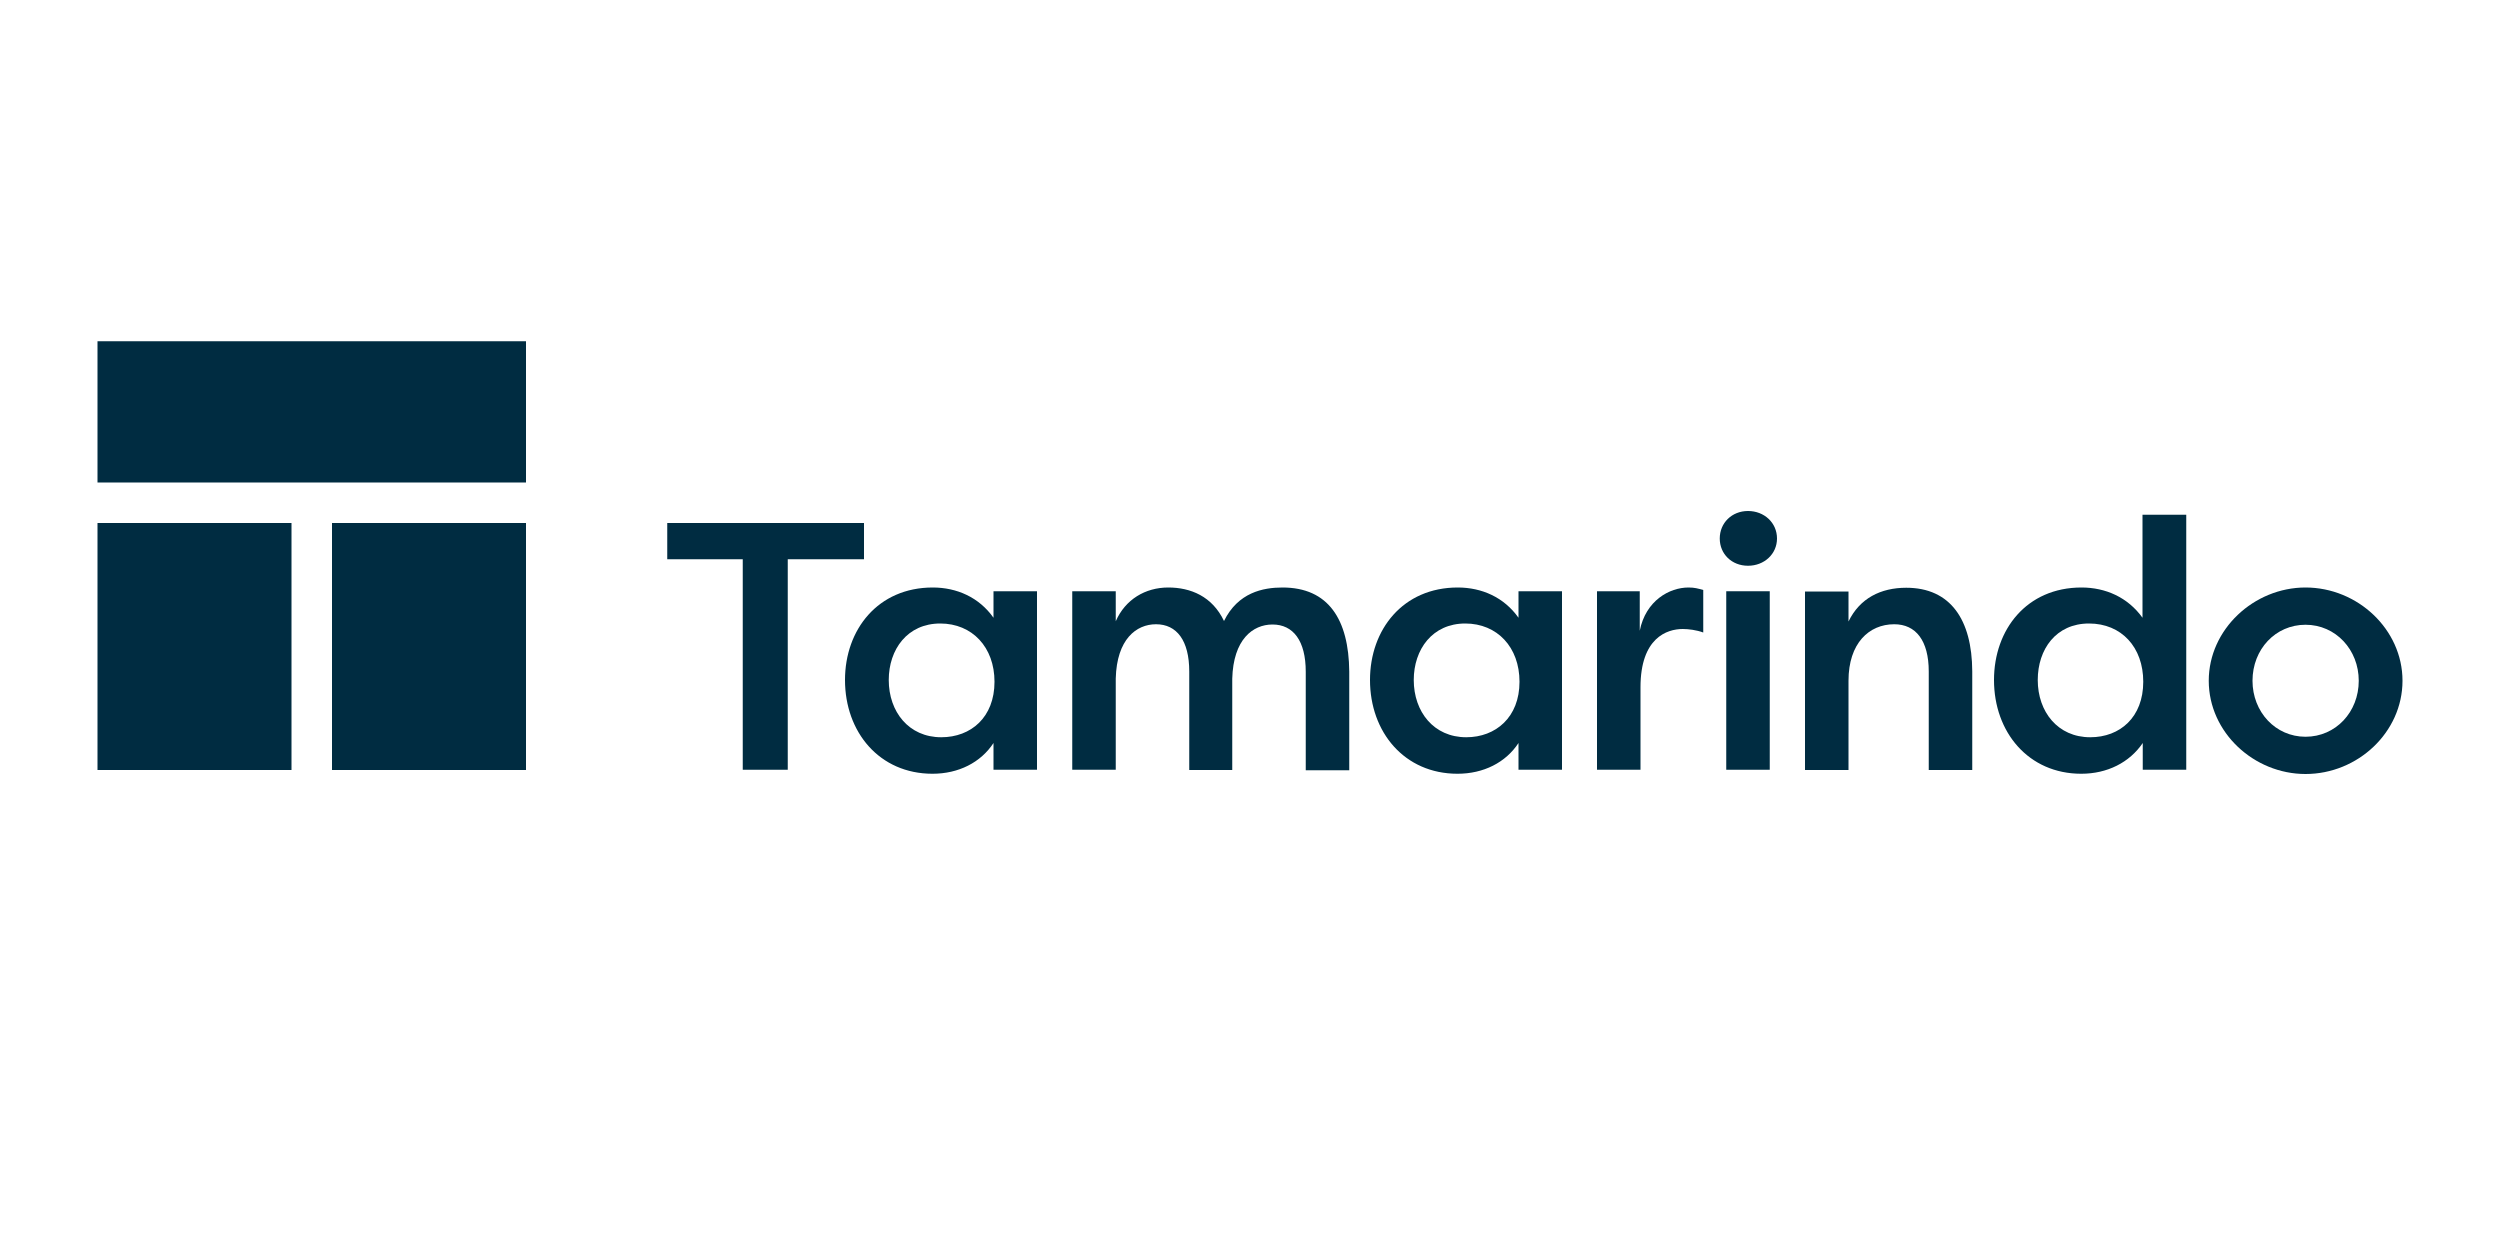 <?xml version="1.0" encoding="utf-8"?>
<!-- Generator: Adobe Illustrator 27.2.0, SVG Export Plug-In . SVG Version: 6.00 Build 0)  -->
<svg version="1.1" id="Layer_1" xmlns="http://www.w3.org/2000/svg" xmlns:xlink="http://www.w3.org/1999/xlink" x="0px" y="0px"
	 viewBox="0 0 1000 500" style="enable-background:new 0 0 1000 500;" xml:space="preserve">
<style type="text/css">
	.st0{fill:#002C41;}
</style>
<g>
	<g>
		<rect x="132.8" y="209.2" class="st0" width="77.6" height="98.8"/>
		<rect x="39" y="209.2" class="st0" width="77.6" height="98.8"/>
		<rect x="39" y="136.5" class="st0" width="171.4" height="56.5"/>
		<polyline class="st0" points="345.6,209.2 266.9,209.2 266.9,223.7 297.1,223.7 297.1,307.9 315.1,307.9 315.1,223.7 345.6,223.7 
			345.6,209.2 		"/>
		<path class="st0" d="M397.4,247.1c-5.8-8.2-14.7-12.1-24.3-12.1c-21.9,0-35.1,16.8-35.1,37c0,20.9,13.8,37.5,35,37.5
			c10.4,0,19.3-4.5,24.4-12.3v10.7h17.4v-71.4h-17.4V247.1 M376.5,294.9c-13,0-21-10.2-21-22.9c0-12.3,7.5-22.6,20.6-22.6
			c12.8,0,21.7,9.5,21.7,23.3C397.8,286.9,388.4,294.9,376.5,294.9z"/>
		<path class="st0" d="M513,235c-7.8,0-17.8,2-23.4,13.4c-4.7-9.9-13.4-13.4-22.3-13.4c-9.2,0-17.2,4.8-21,13.5v-12h-17.4v71.4h17.4
			v-36.5c0.4-15.7,8.2-21.7,16.1-21.7c8.3,0,13.3,6.5,13.3,18.9v39.4h17.2v-36.5c0.4-15.7,8.2-21.7,16.1-21.7
			c8.3,0,13.3,6.5,13.3,18.9v39.4h17.4v-39.5C539.5,247.8,531.4,235,513,235"/>
		<path class="st0" d="M607.4,247.1c-5.8-8.2-14.7-12.1-24.3-12.1c-21.9,0-35.1,16.8-35.1,37c0,20.9,13.8,37.5,35,37.5
			c10.4,0,19.3-4.5,24.4-12.3v10.7h17.4v-71.4h-17.4V247.1 M586.5,294.9c-13,0-21-10.2-21-22.9c0-12.3,7.5-22.6,20.6-22.6
			c12.8,0,21.7,9.5,21.7,23.3C607.8,286.9,598.3,294.9,586.5,294.9z"/>
		<path class="st0" d="M655.9,252.3v-15.8h-17.1v71.4h17.4v-33c0-19.8,10.6-23.3,16.9-23.3c2.3,0,5.5,0.4,8.2,1.4V236
			c-2.1-0.6-3.5-1-5.9-1C667.8,235,658.3,240.2,655.9,252.3"/>
		<rect x="690.5" y="236.5" class="st0" width="17.4" height="71.4"/>
		<path class="st0" d="M699.2,204.4c-6.5,0-11.3,4.8-11.3,11c0,6.2,4.8,10.9,11.3,10.9c6.5,0,11.6-4.7,11.6-10.9
			C710.8,209.1,705.7,204.4,699.2,204.4"/>
		<path class="st0" d="M762.5,235.1c-10.2,0-18.6,4.2-23.1,13.5v-12H722V308h17.4v-35.7c0-15,8.2-22.6,18.3-22.6
			c8.6,0,13.8,6.5,13.8,18.9V308h17.4v-39.5C788.8,247.9,780.2,235.1,762.5,235.1"/>
		<path class="st0" d="M857,247.1c-5.9-8.2-14.8-12.1-24.4-12.1c-21.9,0-35,16.8-35,37c0,20.9,13.8,37.5,34.9,37.5
			c10.4,0,19.3-4.5,24.6-12.3v10.7h17.4v-102H857V247.1 M836.1,294.9c-13,0-21-10.2-21-22.9c0-12.3,7.3-22.6,20.5-22.6
			c13,0,21.7,9.5,21.7,23.3C857.3,286.9,848,294.9,836.1,294.9z"/>
		<path class="st0" d="M922.2,235c-20.6,0-38.7,16.7-38.7,37.3c0,20.7,18.1,37.3,38.7,37.3c20.9,0,38.8-16.7,38.8-37.3
			C961,251.8,943.1,235,922.2,235 M922.2,294.7c-12,0-21.2-9.9-21.2-22.4c0-12.6,9.2-22.4,21.2-22.4c12.1,0,21.3,10,21.3,22.4
			C943.5,284.8,934.3,294.7,922.2,294.7z"/>
	</g>
</g>
</svg>
